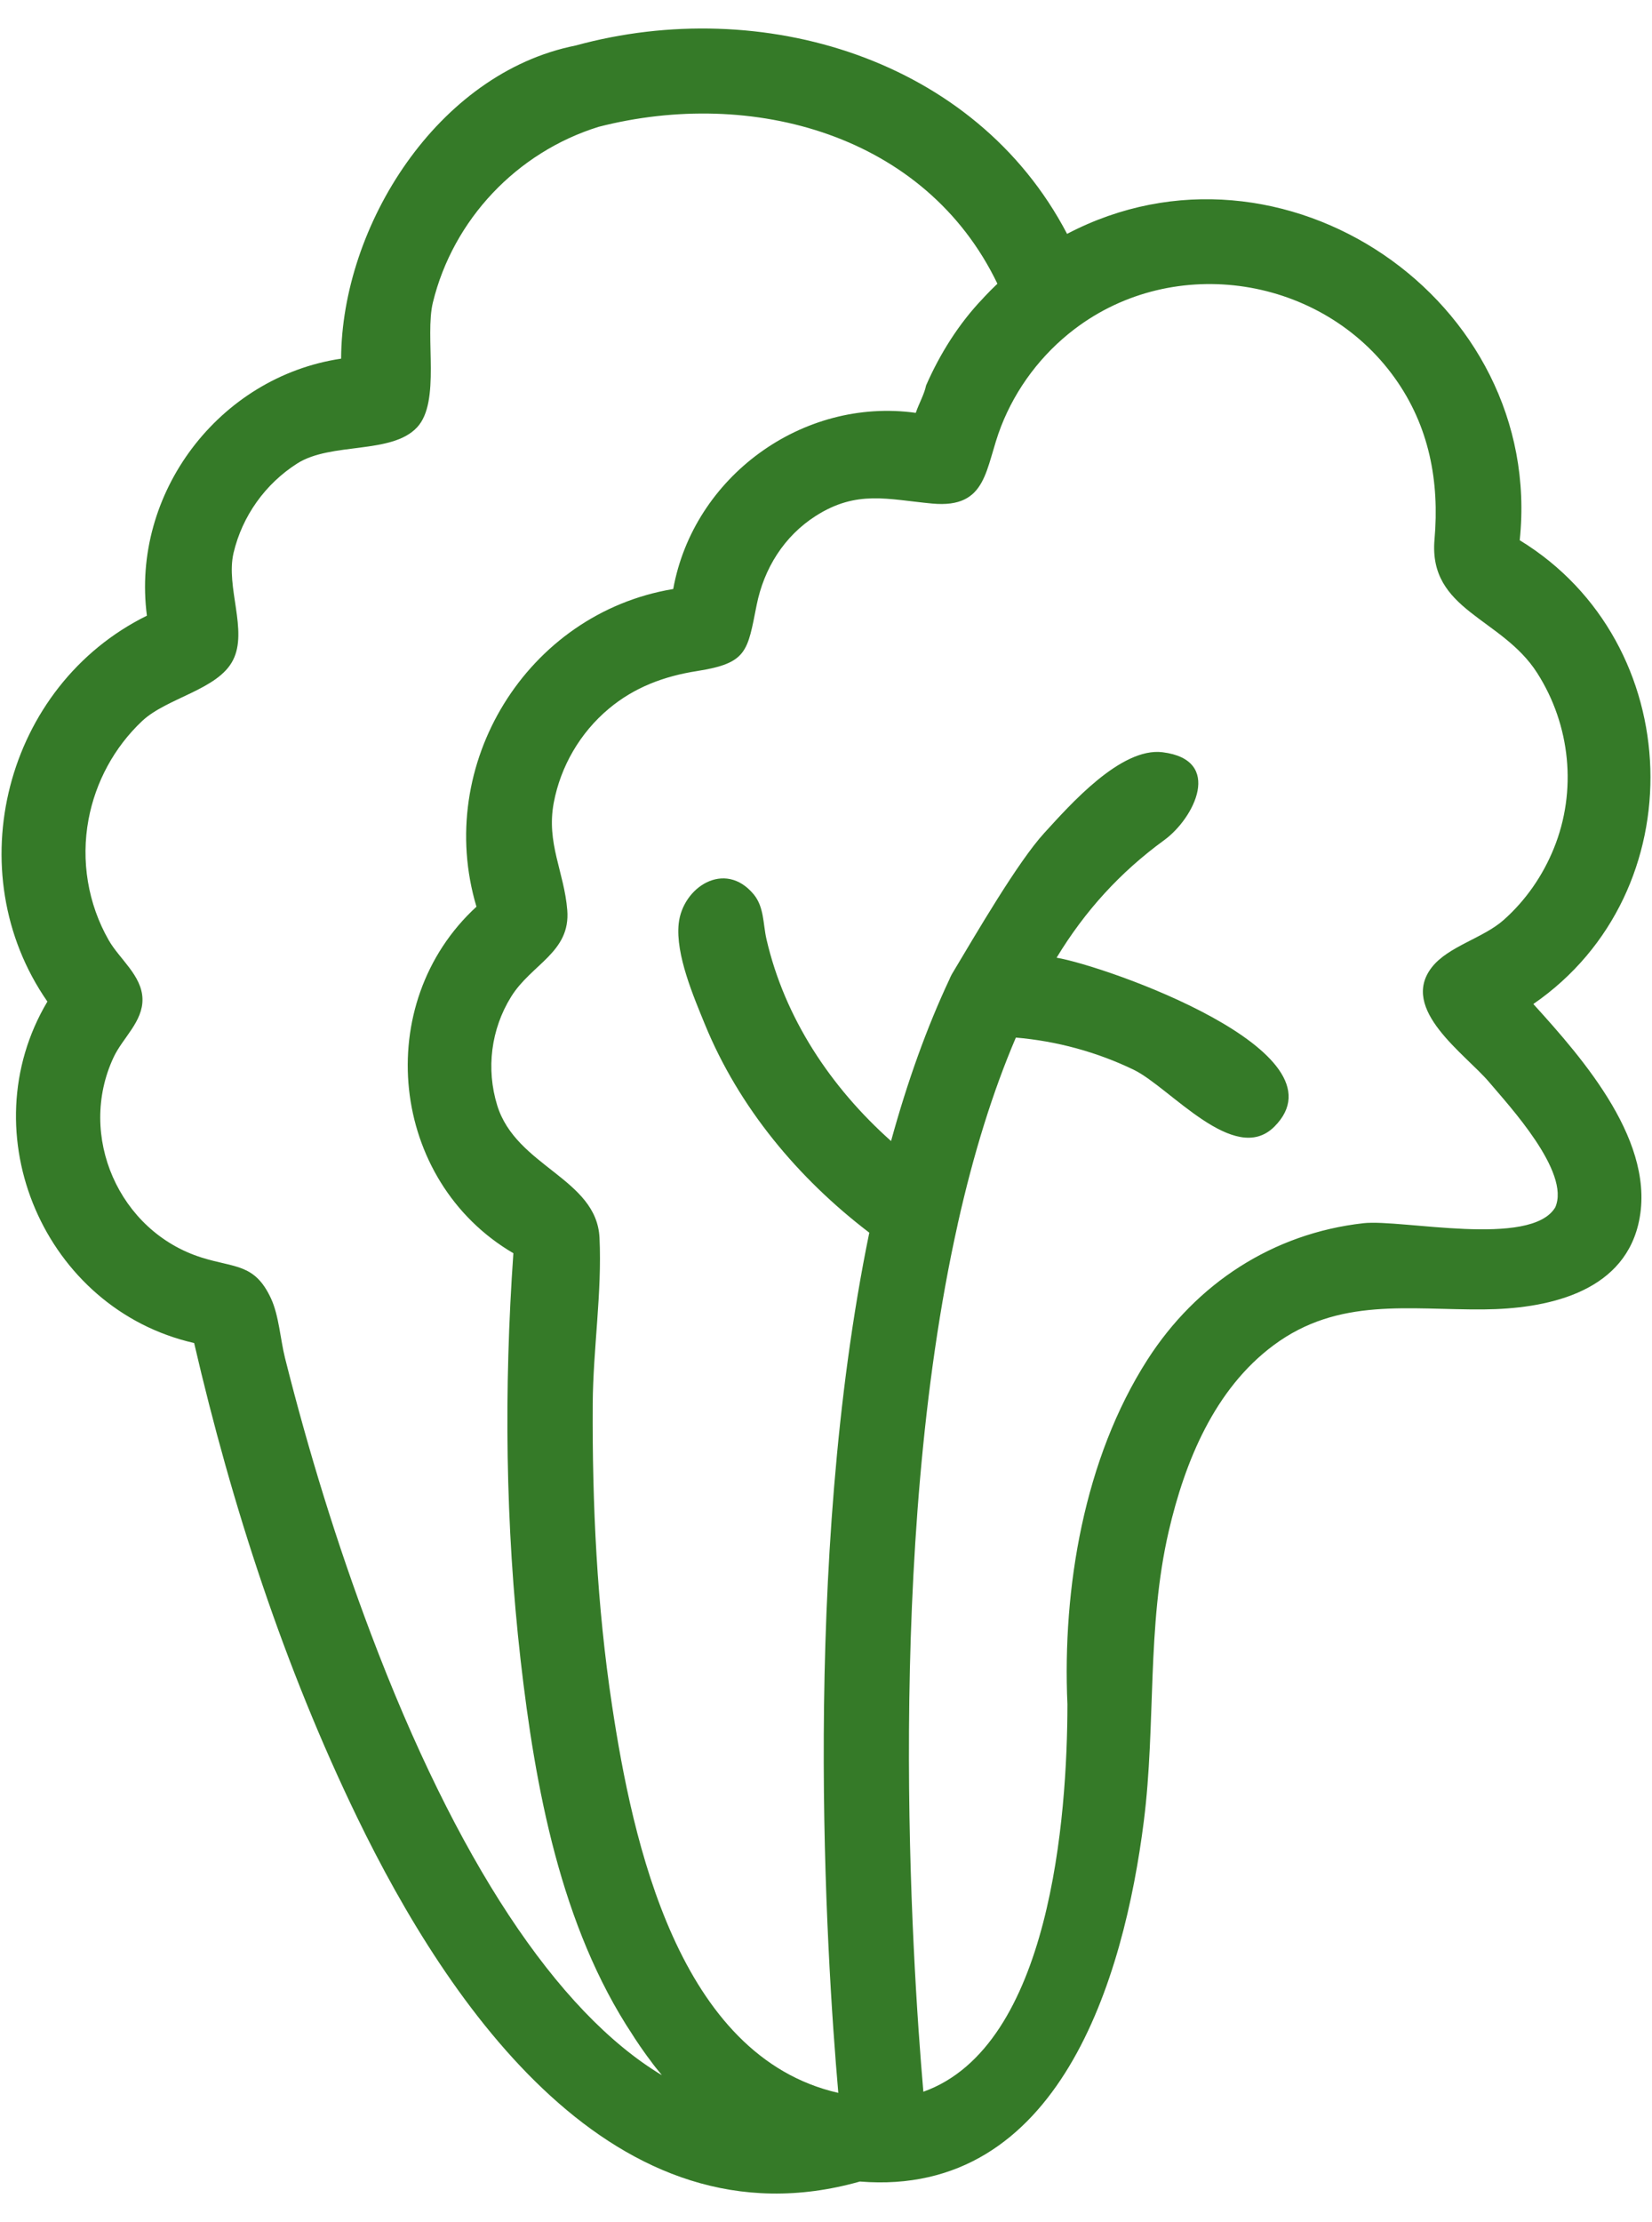 <svg width="29" height="39" viewBox="0 0 29 39" fill="none" xmlns="http://www.w3.org/2000/svg">
<path d="M26.917 17.622C29.768 15.658 29.622 11.28 26.678 9.482C27.118 5.267 22.511 2.123 18.732 4.105C17.119 1.02 13.366 -0.095 10.105 0.799C7.676 1.282 5.998 3.968 5.988 6.295C3.842 6.615 2.298 8.661 2.579 10.806C0.088 12.035 -0.75 15.302 0.832 17.579C-0.545 19.893 0.783 22.976 3.408 23.572C4.069 26.427 4.992 29.262 6.272 31.903C7.871 35.202 10.788 39.507 15.095 38.289C18.595 38.572 19.73 34.724 20.079 31.966C20.294 30.267 20.127 28.552 20.517 26.873C20.8 25.654 21.32 24.381 22.357 23.611C23.498 22.763 24.732 22.994 26.048 22.982C27.122 22.973 28.46 22.706 28.757 21.499C29.106 20.076 27.791 18.586 26.917 17.622C28.214 16.728 26.917 17.622 26.917 17.622V17.622ZM6.51 28.672C5.913 27.091 5.415 25.472 5.003 23.834C4.922 23.512 4.897 23.089 4.756 22.787C4.471 22.175 4.124 22.256 3.54 22.072C2.088 21.616 1.349 19.931 1.995 18.555C2.154 18.216 2.511 17.93 2.501 17.531C2.49 17.12 2.098 16.834 1.908 16.501C1.542 15.86 1.419 15.106 1.554 14.383C1.677 13.726 2.005 13.117 2.494 12.656C2.929 12.246 3.825 12.107 4.089 11.589C4.357 11.068 3.959 10.305 4.1 9.704C4.253 9.057 4.657 8.492 5.217 8.135C5.814 7.755 6.875 7.981 7.322 7.5C7.74 7.052 7.453 5.908 7.599 5.309C7.955 3.852 9.073 2.672 10.508 2.226C13.203 1.534 16.25 2.36 17.509 4.98C17.432 5.053 17.357 5.128 17.285 5.205C17.274 5.216 17.263 5.228 17.253 5.24C16.832 5.68 16.5 6.21 16.257 6.765C16.226 6.92 16.127 7.092 16.076 7.246C14.085 6.97 12.174 8.369 11.818 10.338C9.244 10.766 7.62 13.425 8.364 15.914C6.513 17.614 6.841 20.725 9.012 21.996C8.845 24.369 8.87 26.773 9.139 29.137C9.394 31.366 9.841 33.809 11.105 35.715C11.131 35.757 11.158 35.799 11.186 35.839C11.218 35.888 11.25 35.935 11.284 35.982C11.33 36.048 11.377 36.114 11.427 36.178C11.479 36.252 11.538 36.324 11.596 36.393C11.603 36.403 11.61 36.412 11.618 36.422C9.772 35.311 8.006 32.633 6.51 28.672C5.343 25.582 8.006 32.633 6.51 28.672V28.672ZM27.301 21.192C26.872 21.904 24.605 21.394 23.934 21.469C22.343 21.648 21 22.528 20.142 23.866C19.031 25.6 18.648 27.877 18.738 29.913C18.737 31.874 18.444 35.916 16.209 36.713C16.007 34.378 15.538 27.188 16.813 21.483C16.813 21.482 16.813 21.481 16.813 21.48C17.09 20.241 17.431 19.151 17.833 18.211C18.549 18.272 19.257 18.464 19.904 18.777C20.538 19.085 21.67 20.471 22.369 19.776C23.694 18.457 19.405 16.953 18.548 16.809C19.047 15.987 19.662 15.31 20.439 14.744C20.964 14.361 21.48 13.337 20.409 13.203C19.674 13.111 18.776 14.135 18.332 14.62C17.867 15.127 17.132 16.393 16.709 17.099C16.692 17.128 16.679 17.16 16.666 17.19C16.665 17.191 16.665 17.191 16.665 17.192C16.272 18.029 15.931 18.975 15.642 20.027C14.584 19.084 13.775 17.871 13.455 16.484C13.393 16.215 13.416 15.919 13.228 15.694C12.723 15.09 11.982 15.571 11.914 16.212C11.856 16.753 12.178 17.498 12.373 17.976C12.97 19.436 14.01 20.682 15.26 21.635C14.069 27.43 14.502 34.283 14.716 36.733C11.909 36.094 11.105 32.324 10.744 29.933C10.479 28.182 10.395 26.405 10.405 24.637C10.411 23.677 10.57 22.68 10.524 21.724C10.473 20.683 9.059 20.477 8.728 19.4C8.531 18.76 8.619 18.064 8.972 17.495C9.327 16.921 10.018 16.715 9.958 15.974C9.905 15.307 9.587 14.798 9.721 14.089C9.842 13.448 10.185 12.86 10.685 12.441C11.136 12.062 11.66 11.868 12.236 11.778C13.121 11.639 13.12 11.434 13.283 10.617C13.411 9.979 13.763 9.411 14.319 9.056C15.042 8.594 15.586 8.766 16.363 8.838C17.349 8.93 17.288 8.211 17.574 7.482C17.837 6.809 18.284 6.218 18.859 5.779C18.86 5.778 18.861 5.778 18.862 5.777C20.62 4.438 23.208 4.847 24.485 6.635C25.09 7.481 25.271 8.452 25.182 9.469C25.073 10.719 26.363 10.837 26.984 11.811C27.569 12.726 27.687 13.881 27.277 14.89C27.083 15.369 26.785 15.801 26.397 16.146C26.036 16.467 25.426 16.607 25.136 16.976C24.556 17.717 25.73 18.503 26.147 19C26.475 19.391 27.578 20.572 27.301 21.192C27.299 21.196 27.369 21.041 27.301 21.192V21.192Z" fill="#357A28"/>
</svg>
